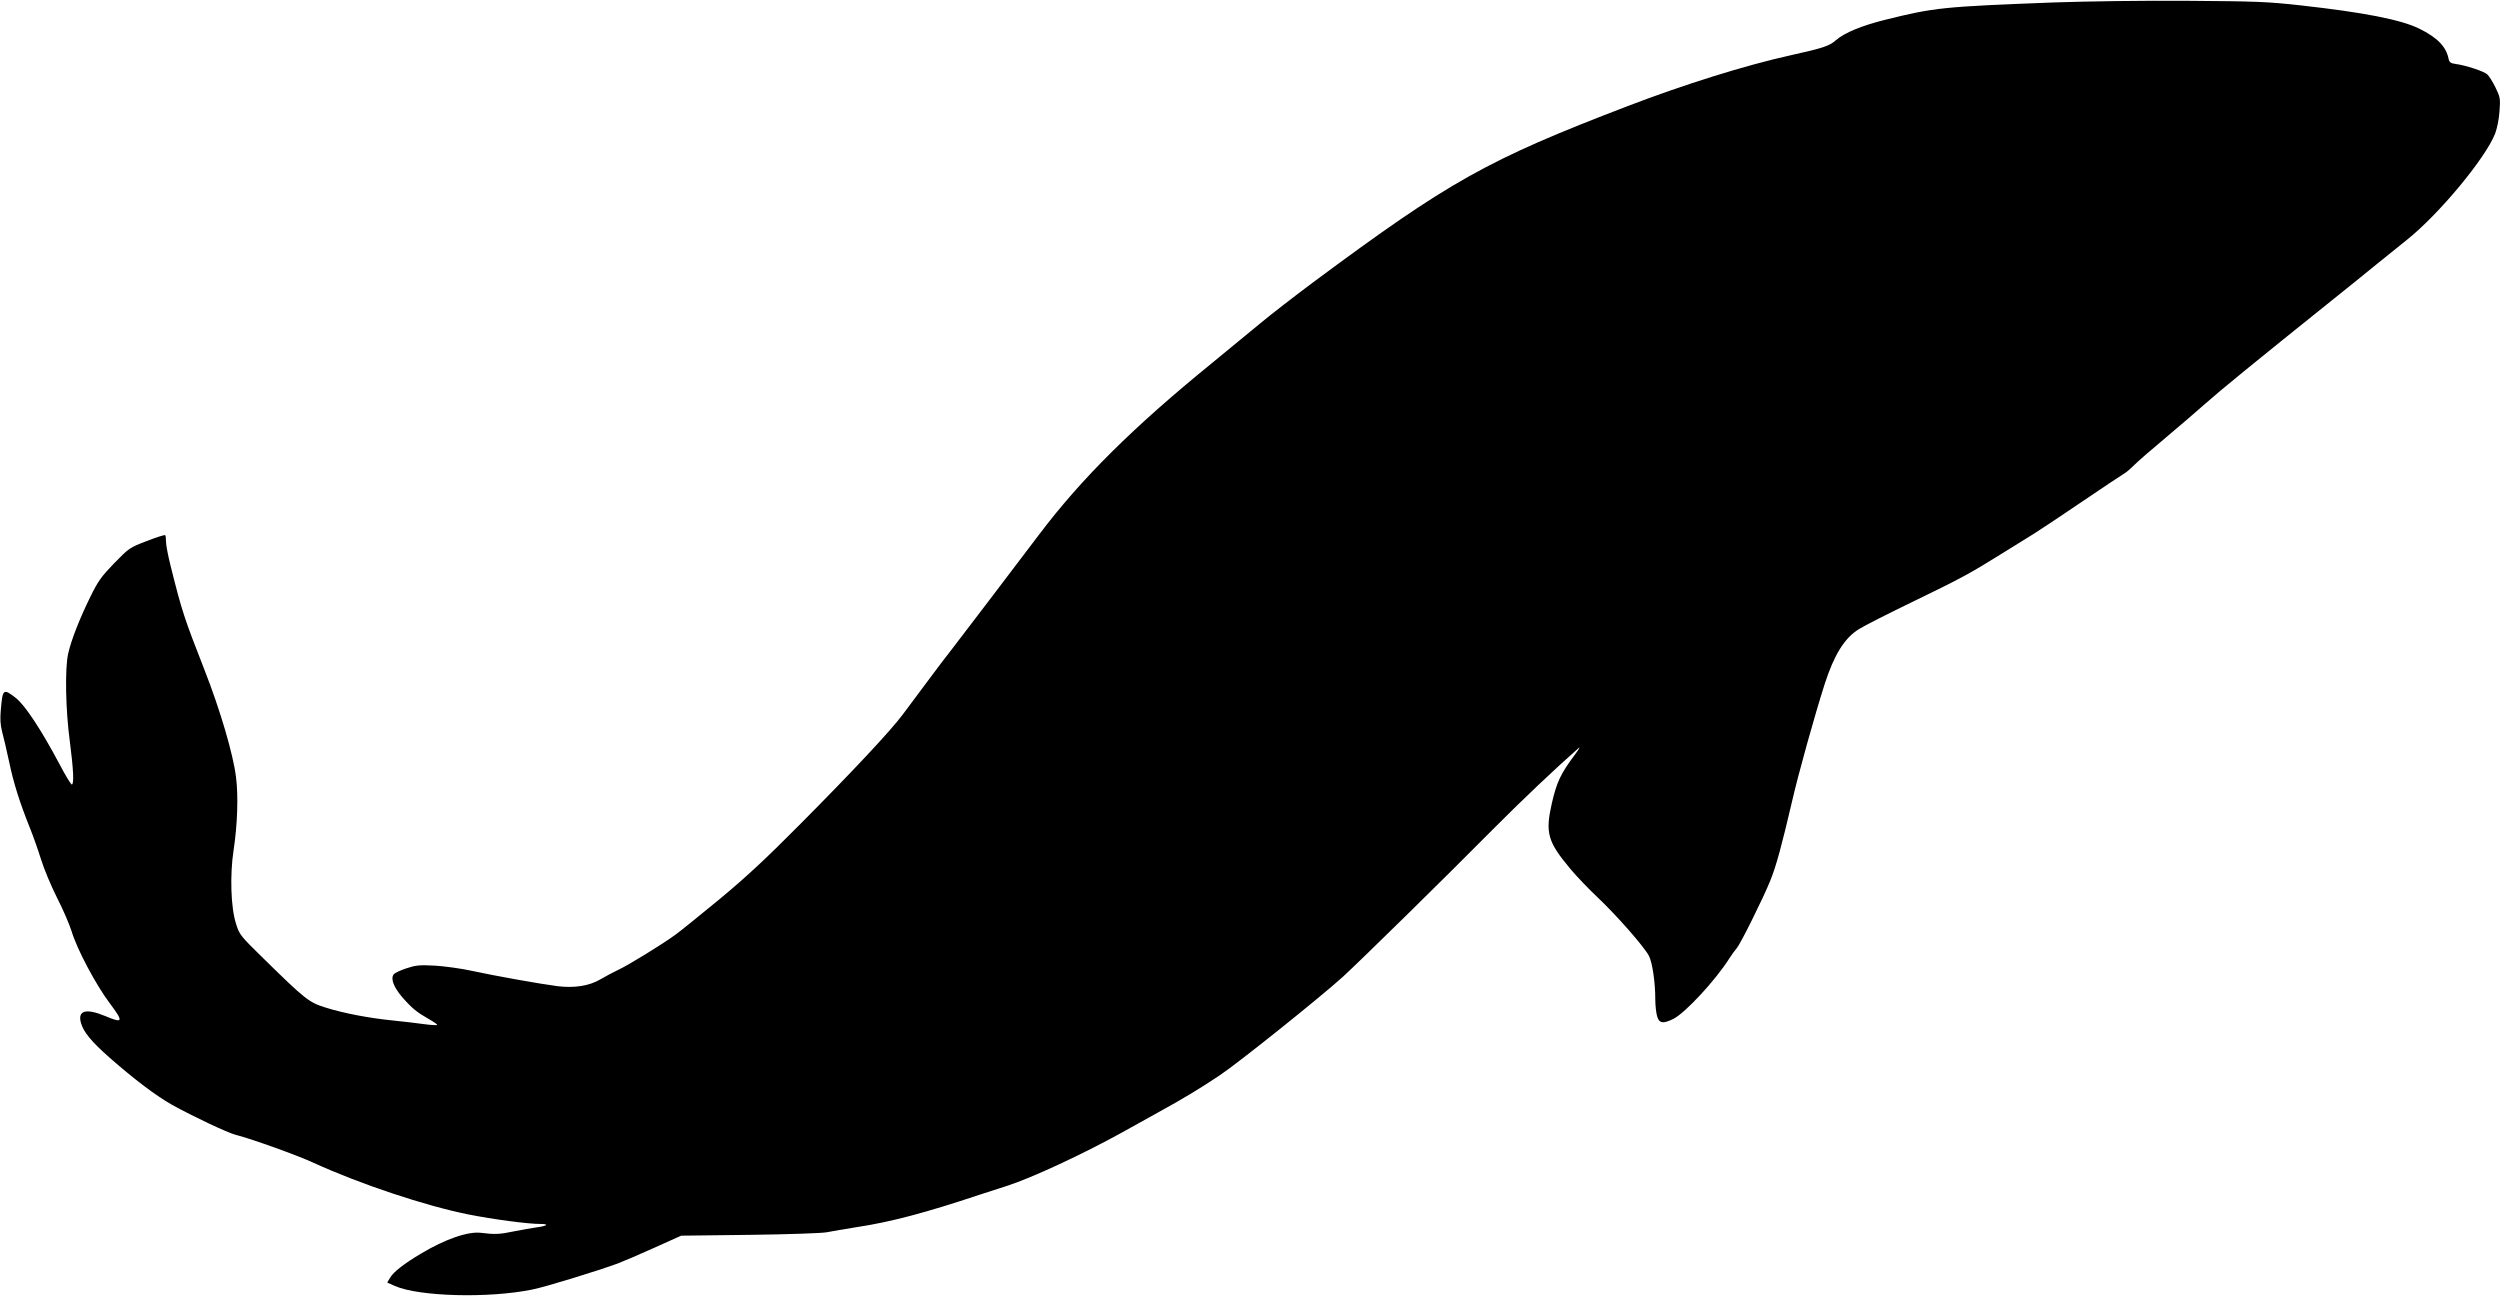 <?xml version="1.0" standalone="no"?>
<!DOCTYPE svg PUBLIC "-//W3C//DTD SVG 20010904//EN"
 "http://www.w3.org/TR/2001/REC-SVG-20010904/DTD/svg10.dtd">
<svg version="1.0" xmlns="http://www.w3.org/2000/svg"
 width="1536pt" height="796pt" viewBox="0 0 1536 796"
 preserveAspectRatio="xMidYMid meet">
<g transform="translate(0,796) scale(0.1,-0.1)"
fill="#000000" stroke="none">
<path d="M12620 7945 c-681 -26 -733 -31 -1035 -106 -145 -36 -253 -80 -305
-126 -41 -36 -78 -48 -280 -93 -273 -60 -656 -180 -1000 -312 -864 -331 -1093
-460 -1930 -1081 -118 -88 -264 -201 -325 -252 -60 -50 -195 -161 -299 -246
-483 -393 -803 -710 -1063 -1055 -177 -234 -461 -607 -528 -694 -37 -47 -110
-143 -163 -215 -53 -71 -119 -160 -147 -197 -74 -99 -307 -348 -626 -669 -213
-215 -338 -331 -500 -465 -119 -98 -240 -196 -268 -216 -85 -62 -292 -189
-351 -216 -30 -14 -80 -41 -111 -59 -67 -40 -159 -55 -264 -42 -103 13 -393
65 -525 94 -63 14 -165 28 -226 32 -97 5 -118 3 -176 -16 -37 -12 -72 -29 -78
-36 -22 -26 -2 -79 50 -140 63 -72 91 -94 163 -135 32 -18 56 -35 53 -37 -3
-3 -40 -1 -83 5 -43 6 -127 16 -188 22 -150 15 -305 45 -413 79 -104 32 -126
50 -382 301 -144 141 -149 147 -170 215 -32 99 -38 300 -15 450 24 158 30 335
15 451 -17 140 -98 414 -192 654 -127 325 -139 360 -209 640 -16 63 -29 131
-29 151 0 19 -2 38 -5 41 -3 3 -54 -13 -113 -36 -105 -40 -109 -43 -200 -136
-80 -83 -99 -109 -147 -207 -66 -134 -118 -267 -136 -348 -21 -91 -16 -349 10
-540 22 -171 27 -265 12 -265 -5 0 -40 57 -77 128 -109 205 -209 358 -266 403
-78 61 -82 57 -93 -72 -5 -54 -3 -92 8 -135 9 -32 28 -115 43 -184 27 -131 66
-253 127 -405 20 -49 51 -137 69 -195 18 -58 62 -164 99 -237 37 -72 76 -164
89 -205 32 -108 149 -329 235 -443 86 -115 82 -124 -30 -77 -119 49 -170 33
-147 -45 17 -56 63 -112 175 -211 149 -131 283 -233 384 -290 126 -70 341
-172 393 -185 101 -26 376 -125 476 -171 286 -131 686 -264 949 -317 156 -31
368 -59 444 -59 58 0 45 -12 -22 -21 -29 -4 -90 -15 -137 -24 -88 -19 -123
-20 -200 -10 -81 12 -223 -37 -375 -128 -102 -61 -168 -112 -188 -147 l-18
-30 47 -21 c147 -65 575 -77 844 -22 78 15 405 116 525 160 39 15 142 59 230
99 l160 72 420 5 c232 3 445 10 475 16 30 6 112 20 181 31 212 32 423 88 759
200 47 15 123 40 170 55 149 48 461 193 700 325 52 29 154 85 225 125 155 85
259 148 380 229 114 76 617 479 755 604 111 102 615 596 940 924 159 160 372
362 509 482 13 12 1 -9 -26 -45 -82 -109 -109 -165 -138 -292 -42 -183 -27
-238 112 -404 38 -46 113 -124 167 -175 115 -108 289 -306 317 -361 21 -41 39
-161 39 -267 0 -36 5 -82 11 -103 12 -45 37 -49 102 -16 73 38 256 235 341
369 16 25 37 54 47 65 22 25 160 302 205 413 37 91 70 213 134 487 40 174 138
525 201 723 58 179 122 283 211 337 33 21 179 95 324 165 304 147 358 177 549
296 77 48 167 104 200 124 34 21 168 110 299 199 131 89 247 166 258 172 11 6
39 30 62 53 22 22 108 97 191 166 82 69 194 165 248 213 88 78 293 246 787
642 80 64 197 158 260 210 63 51 149 120 190 153 197 158 480 499 540 651 12
32 24 90 27 138 6 78 4 86 -25 146 -17 35 -40 71 -50 80 -21 19 -133 56 -195
64 -30 4 -38 10 -43 32 -15 75 -69 130 -180 185 -111 55 -342 100 -729 143
-207 23 -276 25 -695 28 -266 2 -617 -3 -820 -10z"/>
</g>
</svg>
